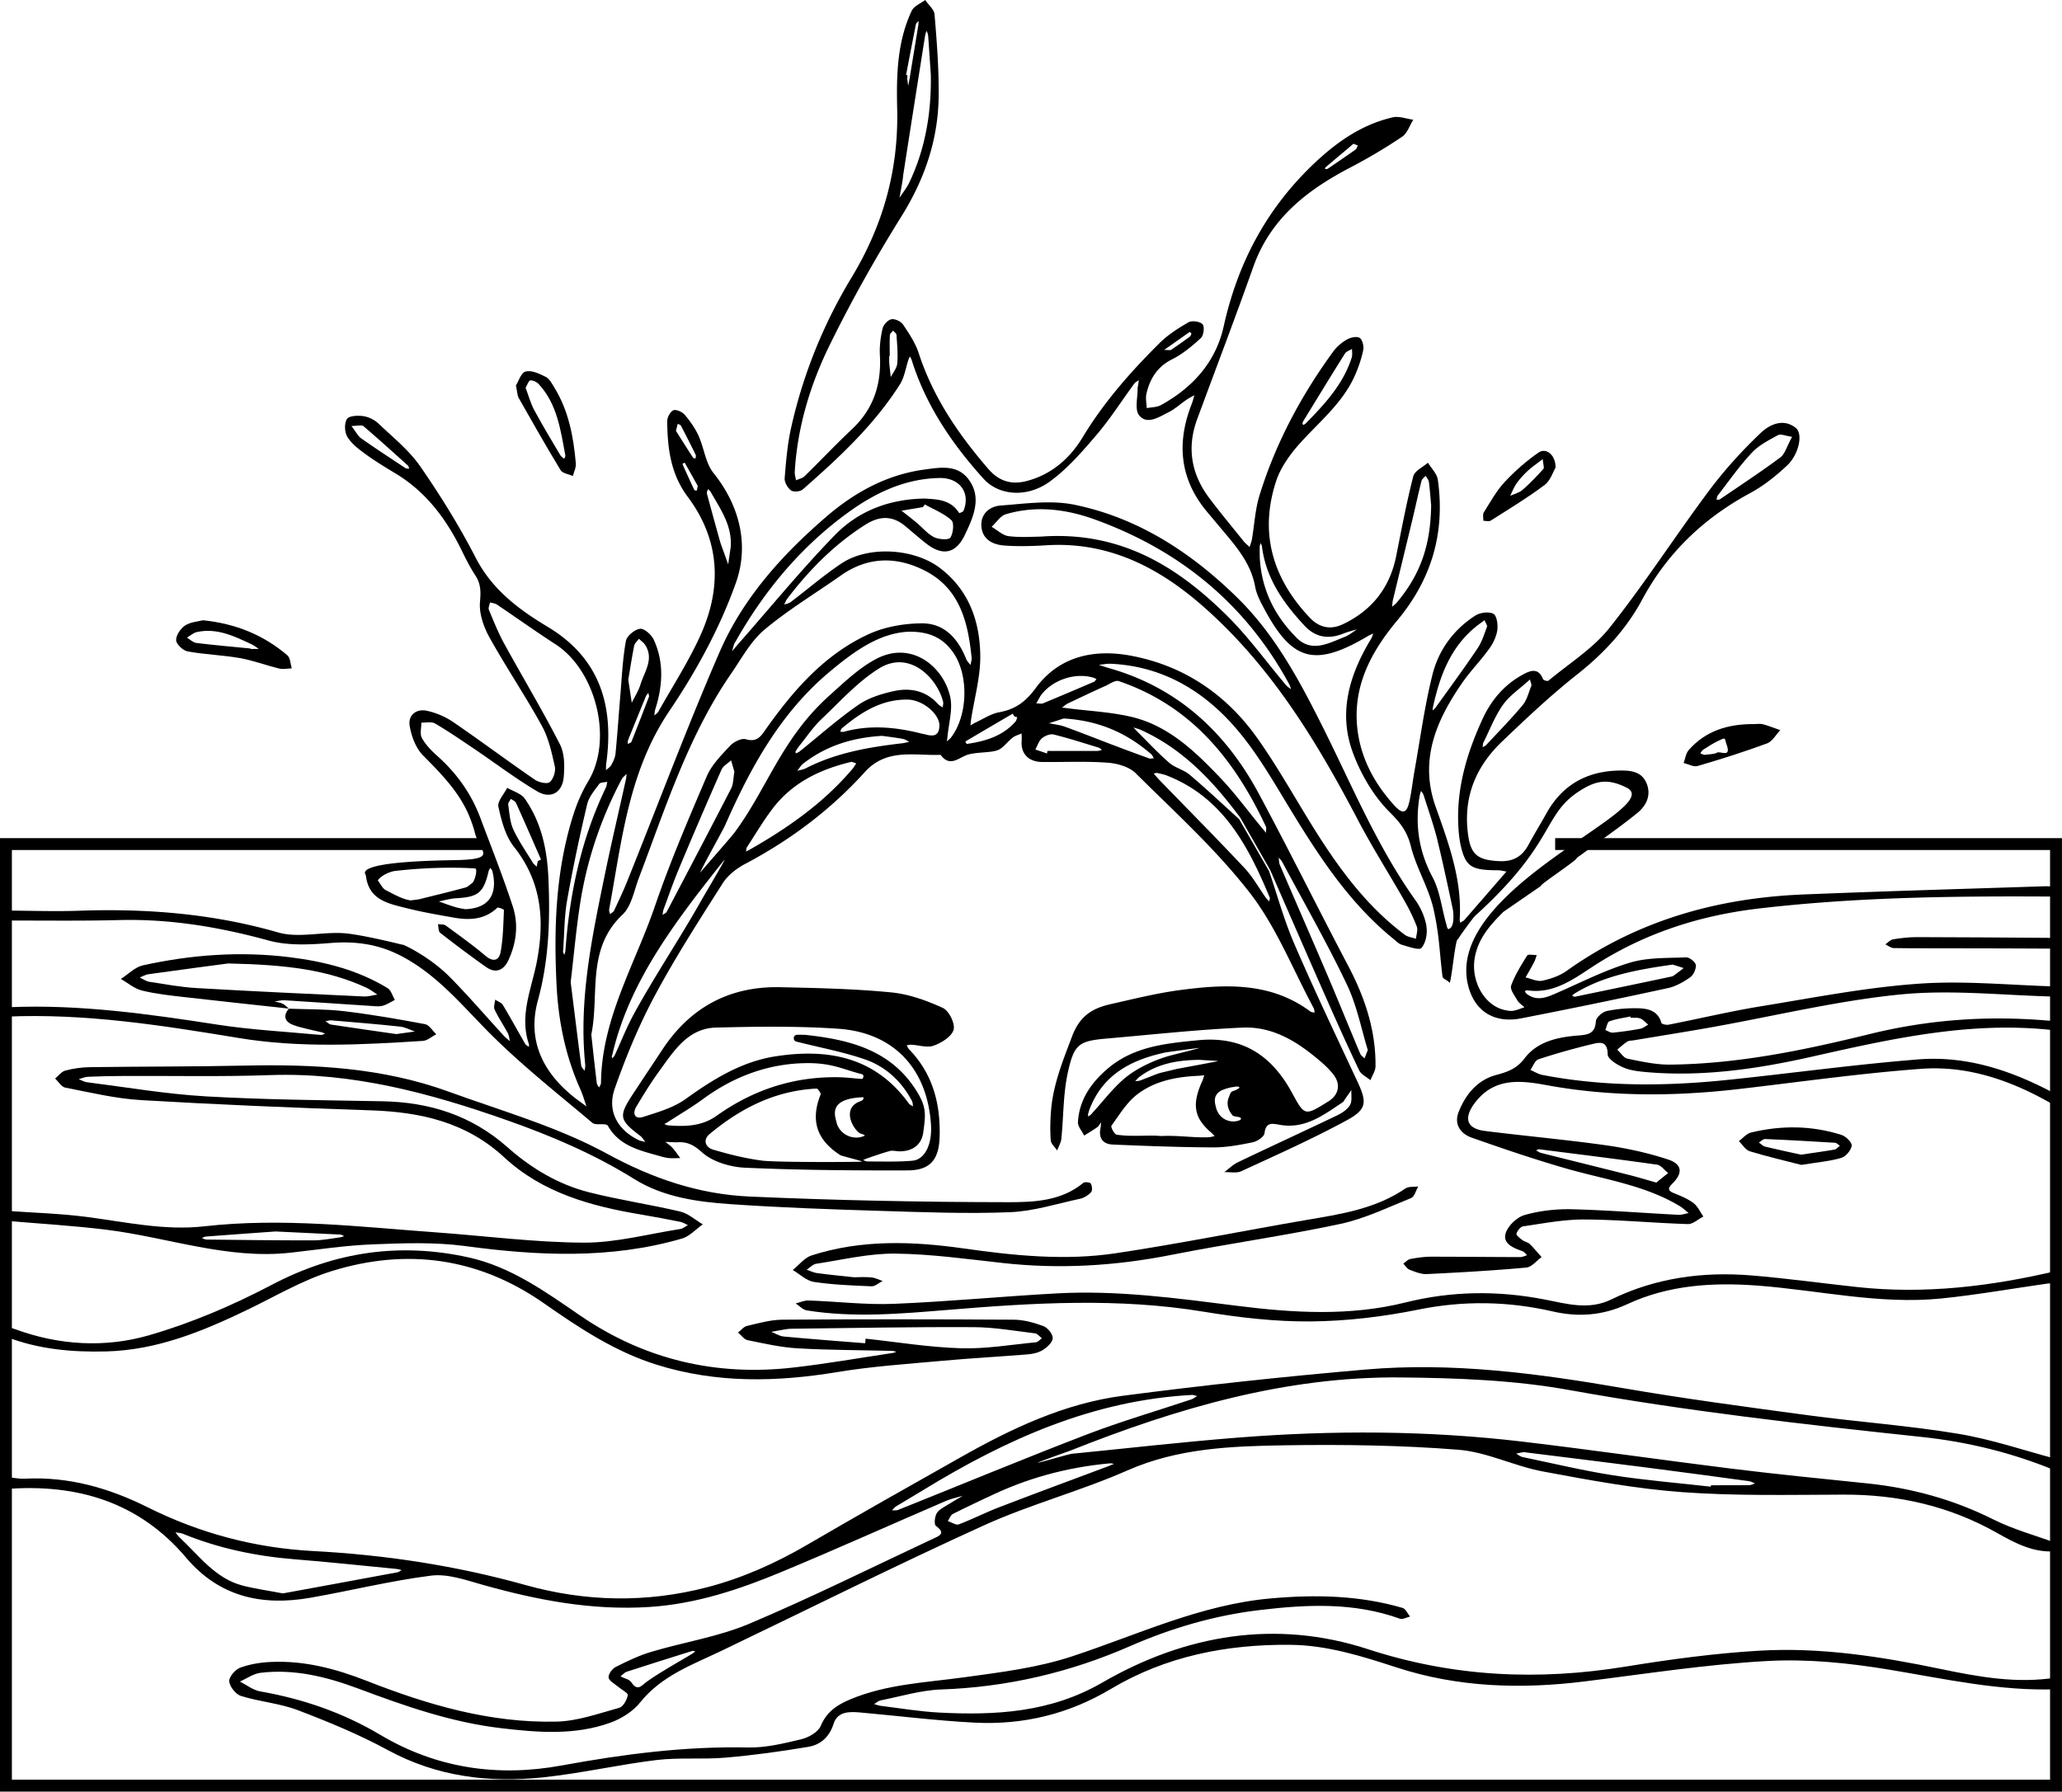 <svg id="Layer_2" data-name="Layer 2" version="1.1" width="259.862" height="225.821" xmlns="http://www.w3.org/2000/svg"><defs id="defs1"><style id="style1">.cls-2{fill:none}</style></defs><g id="Layer_2-2" data-name="Layer 2" transform="translate(-3.672)"><path d="M262.85 212.92c-7.14.26-14.05-1.3-21.04-2.46-5.06-.84-10.29-1.38-15.39-1.1-7.72.42-15.4 1.63-23.09 2.58-8 .99-15.92.75-23.63-1.76-4.4-1.43-8.77-2.82-13.46-2.86-7.99-.07-15.63 1.43-22.55 5.55-5.34 3.19-11.07 4.57-17.19 4.26-4.85-.25-9.68-.86-14.52-1.29-1.33-.11-2.77-.11-3.26 1.45-.52 1.65-1.64 2.63-3.18 2.89-3.45.58-6.93 1.06-10.42 1.36-2.88.25-5.82-.04-8.69.3-4.77.58-9.48 1.67-14.26 2.18-6.82.73-13.42-.06-19.62-3.43-3.63-1.97-7.48-3.56-11.34-5.03-2.28-.87-4.81-1.06-7.16-1.79-.66-.2-1.43-1.17-1.49-1.84-.05-.55.76-1.5 1.39-1.73 1.23-.45 2.6-.67 3.92-.72 4.18-.19 8.16.87 12.01 2.38 7.7 3.03 15.59 5.34 23.93 5.14 2.65-.06 5.3-1.02 7.9-1.74.5-.13.97-.99 1.08-1.59.05-.28-.81-.71-1.24-1.08-.43-.37-1.13-.72-1.18-1.14-.05-.42.45-1.12.9-1.34 1.45-.73 2.94-1.45 4.5-1.91 4.09-1.22 8.39-1.88 12.29-3.52 7.84-3.31 15.47-7.11 23.18-10.72.8-.37 1.69-.68.37-1.64-.24-.17-.14-1.19.13-1.61.31-.49.97-.78 1.5-1.12.58-.37 1.18-.7 1.77-1.05-.71.21-1.45.35-2.12.64-6.9 2.97-13.74 6.05-20.67 8.93-5.35 2.23-10.82 4.06-16.7 4.44-7.27.47-14.25-.88-21.18-2.84-2.07-.59-4.3-1.37-6.34-1.11-5.13.65-10.18 1.91-15.28 2.8-6.04 1.04-11.4-.11-15.58-5.05-5.95-7.04-13.75-9.35-22.67-8.67v-1.52c.79.08 1.59.26 2.38.22 5.48-.28 10.57 1.18 15.4 3.59 6.59 3.29 13.53 5.14 20.88 5.53 9.07.48 17.98 1.83 26.75 4.28 7.56 2.12 15.23 2.28 22.89.29 4.46-1.16 8.62-3.02 12.6-5.34 6.41-3.74 12.88-7.39 19.35-11.04 6.42-3.63 13.09-6.8 20.46-7.76 10.18-1.33 20.4-2.43 30.62-3.31 10.87-.94 21.6.48 32.31 2.33 7.76 1.34 15.58 2.38 23.39 3.43 6.31.85 12.68 1.3 18.95 2.34 4.19.69 8.26 2.09 12.38 3.18v1.51c-5.45-2.27-11.14-3.67-16.98-4.29-14.87-1.58-29.71-3.26-44.45-5.92-6.93-1.25-14.09-1.51-21.16-1.58-14.55-.15-28.27 3.89-41.67 9.22-.23.09-3.98 1.4-4.18 1.56.24-.02 4.04-1.13 4.28-1.15 7.01-.69 14.01-1.5 21.04-2.05 11.95-.94 23.91-.9 35.83.51 8.77 1.04 17.52 2.31 26.29 3.4 5.73.71 11.48 1.28 17.22 1.87 5.56.58 10.83 2.03 15.86 4.55 2.51 1.26 5.28 2 7.93 2.98v1.01c-2.79.26-5.16-.98-7.45-2.28-6.03-3.42-12.51-4.88-19.41-4.85-6.76.02-13.54.18-20.27-.31-5.9-.43-11.77-1.52-17.6-2.61-3.6-.67-7.06-2.46-10.67-2.74-7.21-.57-14.48-.67-21.73-.56-6.76.11-13.52.33-19.96 3.17-5.89 2.6-12.2 4.26-18.05 6.91-11.12 5.05-22.04 10.52-33.05 15.8-3.69 1.77-7.59 3.14-10.31 6.54-.91 1.14-2.37 2.05-3.76 2.55-4.5 1.62-9.18 1.23-13.82.68-6.25-.74-12.13-2.81-17.98-5-3.95-1.47-8.02-2.49-12.29-1.97-.89.11-1.72.72-2.58 1.1.84.43 1.65 1.08 2.54 1.24 5.39.94 10.47 2.69 15.17 5.49 7.12 4.23 14.82 5.32 22.83 3.85 7.79-1.43 15.57-2.44 23.5-2.27 2.22.05 4.49-.51 6.68-1.03.93-.22 2.14-.9 2.47-1.68.75-1.79 2.06-2.65 3.69-3.34 4.64-1.95 9.6-2.13 14.5-2.81 4.54-.62 9.19-1.2 13.51-2.63 8.27-2.73 16.19-6.52 25.04-7.3 5.61-.5 11.15-.39 16.59 1.2.39.11.63.72.94 1.09-.43.1-.93.4-1.28.27-5.79-2.09-11.72-1.8-17.67-1.09-5.66.67-11.1 2.26-16.29 4.53-7.63 3.34-15.53 5.19-23.86 5.48-2.56.09-5.1.88-7.64 1.38-.28.06-.53.3-.8.46.27.07.54.18.81.22 2.46.3 4.9.72 7.37.85 7.14.37 14.05 0 20.58-3.78 10.47-6.06 21.88-7.99 33.47-4.21 10.79 3.52 21.49 3.99 32.52 2.19 5.58-.91 11.21-1.67 16.84-2 7.7-.45 15.31.74 22.84 2.31 4.8 1 9.64 1.88 14.58 1.07v1.51M53.76 198.18c.18-.03.35-.18.52-.28-.2-.05-.39-.12-.6-.14-4.29-.41-8.58-.88-12.88-1.22-4.87-.39-9.59-1.38-14.12-3.23-.28-.11-.6-.11-.9-.16.18.22.34.47.56.67 2.43 2.27 4.44 5.12 7.89 6.03 1.53.4 3.11.61 5.09.99 4.59-.84 9.51-1.74 14.44-2.66zm66.29-10.38c-1.14.7-2.31 1.37-3.45 2.07-.2.12-.34.34-.52.5.26-.01.54.04.77-.05 7.92-3.17 15.81-6.45 23.78-9.51 4.33-1.66 8.8-2.96 13.2-4.43.25-.09.47-.28.71-.42-.19-.05-.38-.09-.57-.14-12.5.65-23.46 5.58-33.91 11.97zm104.04-.6c.26 0 .51-.14.76-.22-.26-.1-.51-.25-.77-.29-4.31-.58-8.62-1.17-12.93-1.72-5.03-.65-10.05-1.26-15.08-1.89-.13-.02-.26-.06-.38-.05-.32.05-.63.12-.94.19.26.15.5.37.79.43 3.8.79 7.57 1.7 11.4 2.3 4.09.64 8.23.97 12.34 1.44 0-.06.01-.12.02-.18 1.6 0 3.19 0 4.79-.01zm-96.05 1.55c-1.43.7-2.88 1.35-4.29 2.08-.29.15-.42.58-.63.89.46.15 1.02.55 1.38.42 1.72-.65 3.37-1.5 5.09-2.16 4.57-1.76 9.17-3.45 13.75-5.17.24-.09.48-.2.72-.3-.24-.04-.49-.08-.45-.07-5.64.51-10.73 1.95-15.56 4.32zm-44.83 23.26c.84 1.27 1.29.43 2.07-.11 1.8-1.26 3.75-2.32 5.64-3.46.14-.08.25-.21.37-.31-.13-.01-.28-.07-.4-.03-2.75.86-5.49 1.72-8.23 2.61-.26.08-.46.33-.79.59.52.27 1.11.37 1.34.72z" id="path1"/><path d="M193.14 114.93c-1.68 1.67-3.24 3.41-3.63 5.9-.45 2.89 1.24 5.89 3.75 6.47.36.08.76.16 1.12.1.48-.08.94-.29 1.41-.44-.3-.29-.69-.52-.89-.87-.35-.59-.95-1.38-.79-1.85.48-1.34 1.26-2.58 2.02-3.8.12-.2.79-.05 1.21-.06-.11.31-.19.63-.34.91-.34.65-.71 1.28-1.07 1.91.71.16 1.47.55 2.12.41 1.07-.23 2.2-.62 3.09-1.26 8.95-6.37 19.04-9.18 29.87-9.61 10.11-.41 20.22-.7 30.33-1.03.5-.01 1.01.03 1.51.04v1.26c-12.52-.08-25.04.04-37.5 1.5-7.52.88-14.55 3.15-20.93 7.31-2.53 1.65-5 3.49-8.31 3-.09-.01-.19.08-.29.12.1.12.17.27.29.36 1.35.98 2.59.37 3.89-.2 3.01-1.32 5.98-2.83 9.11-3.77 2.22-.66 4.68-.56 7.04-.66.42-.02 1.18.57 1.23.95.07.49-.28 1.26-.7 1.56-.84.59-1.8 1.14-2.79 1.36-6.17 1.34-12.34 2.62-18.53 3.82-3.35.65-5.87-.87-6.68-4.19-2.98-12.29 25.19-22.29 19.99-24.89-2.44-1.22-3.94-.87-5.97.44-4.67 3.02-2.94 6.47-13.12 15.71-.26.23-1.99 2.61-2.18 2.98-.31-.32-.86 5.82-1.07 5.45-.17-.31-.83-.43-.87-.8-.42-3.41-.38-5.11-1.12-8.44-.61-2.71-2.17-5.2-2.85-7.9-.46-1.86-1.29-2.97-2.66-4.33-2.06-2.05-3.68-4.83-4.69-7.6-1.84-5.04-.38-9.82 2.33-14.28.12-.2.18-.44.27-.66-.2.09-.41.17-.6.28-6.66 3.96-9.53 3.27-13.03-3.19-.52-.95-1.07-1.96-1.26-3-.53-2.93-2.37-5.04-4.18-7.19l-1.86-2.22c-3.49-4.15-3.88-8.75-1.93-13.67.13-.34.21-.7.31-1.05-.34.2-.7.37-1.02.6-.76.52-1.45 1.17-2.27 1.57-1.17.58-2.66 1.6-3.66.38-.6-.73-.17-2.29-.2-3.48 0-.08.04-.16.05-.25.04-.24.07-.48.1-.71-.19.14-.43.24-.56.42-1.59 2.16-3.03 4.44-4.77 6.48-1.8 2.11-3.67 4.27-5.89 5.88-2.86 2.08-6.41 1.77-8.33-.34-3.98-4.4-7.27-9.24-9.07-14.97-.05-.16-.15-.31-.22-.47-.07.15-.15.29-.2.45-.34 1.03-.5 2.18-1.06 3.07-3.27 5.16-7.71 9.27-12.26 13.26-.31.27-1.17.34-1.47.11-.43-.32-.84-1.03-.8-1.54.17-2.12.35-4.27.81-6.34 1.5-6.72 4.06-13.07 7.62-18.95 3.98-6.58 5.94-13.58 5.75-21.29-.1-4.18-.01-8.42 1.83-12.33.28-.59 1.12-.92 1.7-1.36.41.61 1.13 1.19 1.18 1.82.28 3.34.54 6.69.52 10.04-.01 5.58-1.71 10.63-4.7 15.42-3.28 5.26-6.33 10.69-9.06 16.26-2.44 4.98-4.04 10.31-4.38 15.92-.02.36.11.72.16 1.08.36-.17.8-.25 1.07-.51 2.02-1.97 3.95-4.02 6-5.95 2.71-2.55 3.71-5.67 3.5-9.32-.06-1.12.09-2.27.34-3.36.11-.47.67-1.08 1.12-1.16.44-.08 1.19.27 1.46.67.77 1.14 1.56 2.33 1.98 3.62 1.81 5.55 5 10.22 8.77 14.58 1.34 1.55 2.9 2.02 4.83 1.52 3.16-.83 5.46-2.87 7.07-5.54 2.68-4.43 6.06-8.26 9.7-11.87 1.05-1.04 2.35-1.87 3.65-2.61.43-.24 1.46-.08 1.75.27.27.32.13 1.41-.22 1.73-1.1 1.01-2.29 2.01-3.61 2.67-1.88.94-2.81 2.45-3.25 4.36-.13.57.02 1.2.04 1.8.6-.12 1.28-.1 1.79-.38 4-2.21 6.9-5.4 7.91-9.93 1.77-8.01 5.44-14.9 11.43-20.56 2.86-2.7 6-4.89 9.87-5.78.8-.18 1.72.18 2.59.3-.46.73-.75 1.7-1.4 2.14a68.46 68.46 0 0 1-6.49 3.86c-5.47 2.85-10.1 6.43-12.27 12.54-2.28 6.44-4.72 12.82-7.08 19.22-1.33 3.61-.73 6.94 1.56 9.97 1.39 1.84 2.87 3.62 4.32 5.42.21.26.49.47.73.71.1-.32.23-.62.29-.95.32-1.85.41-3.78.96-5.56 2.03-6.58 5.25-12.59 9.3-18.14.44-.6 1.05-1.12 1.69-1.49.46-.27 1.23-.45 1.62-.23.34.19.56 1.03.47 1.5-.22 1.1-.59 2.18-1.04 3.21-1.53 3.48-4.46 5.83-6.93 8.57-1.26 1.4-2.46 3.07-3.03 4.83-2.12 6.51-.42 12.22 4.24 17.15 1.25 1.32 2.68 1.57 4.23.82 3.64-1.74 5.89-4.61 6.68-8.6.67-3.35 1.3-6.72 2.15-10.03.17-.68 1.21-1.15 1.85-1.71.43.71 1.13 1.38 1.24 2.13.95 6.68-.77 12.56-5.14 17.79-3.23 3.87-5.59 8.22-5 13.56.41 3.72 2.11 6.87 4.56 9.61 1.18 1.33 1.69 1.13 2.04-.57.25-1.19.38-2.4.59-3.6.73-4.07 1.27-8.18 2.27-12.18.77-3.11 2.66-5.71 5.42-7.48.6-.38 1.72-.52 2.27-.21.44.25.59 1.41.48 2.1-.13.84-.56 1.69-1.07 2.38-1.06 1.46-2.34 2.76-3.36 4.24-3.25 4.71-5.42 9.69-3.34 15.57 1.64 4.62 3.36 9.23 3.04 14.27 0 .14.06.39.14.44-.15-.11.29-.24.42-.38 1.57-1.8 3.13-3.6 4.7-5.41.21-.24.42-.48.63-.73-.35-.05-.71-.16-1.07-.16-3.31 0-4.05-.45-4.66-2.98-.21-.89-.3-1.82-.34-2.74-.21-4.73 1.11-9.11 3.06-13.35 1.1-2.39 2.74-4.32 5.07-5.59.98-.54 1.98-.9 2.56.59.05.13.57.27.68.17 2.6-2.17 5.59-4.03 7.66-6.62 4.43-5.57 8.3-11.6 12.56-17.31 1.94-2.6 4.15-5.03 6.5-7.27 1.11-1.06 2.84-1.93 4.44-.66.95.75.39 3.36-1.11 4.76-1.4 1.31-2.94 2.54-4.62 3.45-5.86 3.16-10.44 7.52-13.61 13.41-2.01 3.74-4.83 6.79-8.2 9.45-3.31 2.61-6.4 5.53-9.46 8.45-3.16 3.02-4.81 6.69-4.36 11.2.3 2.98 1.09 3.75 3.99 3.89 1.75.08 2.87-.57 3.67-2.03.74-1.36 1.55-2.69 2.31-4.05 2.02-3.59 5.13-5.28 9.2-5.34 1.4-.02 2.77.11 3.39 1.61.62 1.5-.04 2.82-1.14 3.72-2.17 1.77-4.49 3.36-6.74 5.02-.31.23-.62.45-.94.68.4.04-4.88 3.51-4.48 3.51M120.63 4.45c-.01-.2-.12-.38-.19-.57-.06.18-.14.35-.17.54-.93 5.86-1.85 11.71-2.76 17.57-.04.25-.05.5-.09.75-.12.73-.26 1.46-.39 2.19.41-.63.9-1.23 1.23-1.91 2.04-4.28 2.79-8.82 2.72-13.55-.11-1.67-.22-3.34-.34-5.01zm63.09 56.24c-.03-.25-.25-.48-.38-.72-.18.21-.46.39-.52.63-.43 1.69-.79 3.4-1.2 5.1-.8 3.32-1.61 6.63-2.41 9.94-.06.27-.07.56-.1.84.2-.17.42-.33.59-.53 2.99-3.55 4.27-7.25 4.33-12.28-.09-1-.16-2-.29-2.99zm44.05-5.86c-1.16.64-2.42 1.27-3.31 2.22-1.57 1.67-2.89 3.57-4.3 5.39-.11.14-.12.36-.17.54.15-.01.33.03.44-.05 2.55-1.74 5.13-3.43 7.6-5.27.6-.45.82-1.4 1.49-2.6-.84-.12-1.42-.4-1.75-.22zm-42.94 51.09c-.48-1.94-1.16-3.83-1.76-5.74-.06-.18-.21-.33-.31-.49-.05.18-.13.35-.16.53-.63 3.62-.16 7.01 1.6 10.33.94 1.76 1.16 3.9 1.72 5.86.07.24.14.73.3.69.89-.2.56-2.4.56-2.4s-1.23-5.88-1.96-8.79zm-17.76-25.53c1.94 1.92 4.06.67 6.06-.11.56-.22 1.05-.63 1.57-.96-.57.17-1.16.31-1.71.53-1.86.75-3.52.52-4.91-.98-2.66-2.86-4.87-5.96-5.37-9.99-.02-.15-.11-.29-.17-.43-.04.15-.11.3-.11.46-.01.42 0 .84 0 1.26.18 4.03 1.84 7.43 4.65 10.22zm35.08 44.82c-.13.08-.26.19-.38.28.13.05.28.16.39.14 4.05-.84 8.1-1.68 12.15-2.54.12-.02.24-.08.34-.16.41-.3.81-.6 1.21-.91-.5-.16-1-.32-1.39-.44-4.38.63-8.58 1.35-12.32 3.62zm-12.47-46.23c-3.25 2.63-4.58 6.29-5.43 10.2-.03.12-.02.24-.03.36.11-.09.23-.16.31-.27 1.8-2.51 3.63-4.99 5.35-7.55.55-.81.84-1.79 1.19-2.72.06-.17-.16-.45-.31-.83-.51.38-.81.59-1.1.82zm-21.79-25.4c.11-.06.23-.11.32-.19 2.41-2.46 4.75-4.96 5.82-8.35.1-.33.02-.71.03-1.06-.3.19-.72.31-.89.58-1.77 2.81-3.49 5.65-5.23 8.48-.04.07-.07.15-.13.28.02.06.05.17.09.27zm25.2 35.24c-1.02 1.45-1.67 3.16-2.47 4.77-.08.17-.07.39-.1.59.16-.09.34-.16.46-.29 1.54-1.65 3.13-3.27 4.58-5.01.55-.66.76-1.61 1.1-2.45.05-.13-.07-.33-.17-.79-1.29 1.18-2.57 2.02-3.39 3.18zm-77.35-43.07c.05.6.13 1.19.19 1.78.29-.57.77-1.13.82-1.73.1-1.19-.02-2.4-.1-3.6-.01-.18-.28-.35-.42-.53-.15.19-.4.37-.41.56-.05.88-.02 1.76-.02 2.64h-.06c0 .29-.02.59 0 .88zM118 9.85c.04.33.08.65.13.97.06-.34.13-.67.19-1.01.36-2.23.73-4.46 1.09-6.69.02-.16.02-.32.03-.48-.12.14-.31.26-.34.42-.43 2.13-.83 4.25-1.24 6.38.05 0 .11.02.16.03v.38zm52.69 11.26-.03.2c.11-.01.25.02.34-.04 1.18-.8 2.35-1.6 3.51-2.42.14-.1.18-.34.28-.51l-.55-.22c-1.13.96-2.34 1.97-3.54 2.99zm-19.45 23c.8-.54 1.58-1.09 2.36-1.66.12-.08.18-.27.22-.42 0-.04-.21-.2-.23-.18-.95.66-1.89 1.33-3.21 2.26.6 0 .77.05.86 0z" id="path2"/><path d="M4.5 152.62c3.34.24 6.71.33 10.03.76 4.95.64 9.86 1.76 14.89 1.19 9.81-1.11 19.54.06 29.29.77 6.18.45 12.36 1.26 18.55 1.29 4.04.01 8.09-1.09 12.14-1.72.34-.05.64-.32.96-.49-.31-.14-.61-.35-.94-.41-1.64-.33-3.28-.64-4.93-.92-6.32-1.05-12.43-2.73-17.26-7.2-4.82-4.47-10.59-5.73-16.88-5.94-9.65-.32-19.3-.72-28.93-1.29-3.2-.19-6.36-.96-9.52-1.57-.48-.09-.86-.75-1.28-1.15.42-.34.8-.87 1.28-1 1-.26 2.06-.42 3.1-.43 6.56-.09 13.11-.06 19.67-.2 8.65-.18 17.22.27 25.44 3.25 6.77 2.46 13.83 4.46 20.1 7.88 5.76 3.14 11.6 5.1 17.96 5.38 10.86.48 21.74.7 32.61.71 3.2 0 6.65-.14 9.41-2.43.19-.16.86-.08.95.08.17.29.22.88.04 1.09-.35.38-.87.71-1.37.82-2.94.63-5.88 1.58-8.84 1.7-5.48.22-10.99 0-16.48-.17-6.25-.19-12.5-.41-18.73-.84-4.22-.29-8.49-.88-12.16-3.17-5.06-3.15-10.47-5.45-16.06-7.42-9.65-3.4-19.43-6.04-29.82-5.68-6.13.22-12.27.08-18.41.11-1.51 0-3.03.04-4.54.1-.4.02-.79.2-1.18.3.35.14.69.35 1.05.39 4.98.63 9.95 1.49 14.96 1.78 7.42.43 14.86.48 22.29.62 5.92.11 11.22 1.79 15.71 5.77 3 2.66 6.39 4.7 10.27 5.69 3.8.97 7.71 1.54 11.53 2.44 1.01.24 1.9 1.06 2.84 1.61-.87.61-1.65 1.51-2.61 1.79-9.05 2.63-18.19 2.18-27.41.94-3.78-.5-7.67-.36-11.5-.21-3.47.13-6.93.66-10.38 1.05-8.02.9-15.55-1.95-23.34-2.9-4.15-.51-8.33-.75-12.5-1.11v-1.26m25.12 3.24c-.17.01-.34.12-.51.19.19.06.38.18.57.19 4.51.05 9.03.11 13.54.1 1.12 0 2.24-.24 3.36-.39.16-.02.31-.09.46-.14-.16-.07-.31-.19-.47-.2-2.51-.13-5.02-.24-8.18-.39-2.5.18-5.63.4-8.76.64z" id="path3"/><path d="M262.85 125.62c-6.54-.14-13.15-.91-19.61-.28-8.05.79-15.99 2.74-23.98 4.16-3.21.57-6.44 1.08-9.66 1.62-.29.05-.62.03-.85.17-.45.28-.85.67-1.27 1.01.43.39.8 1.04 1.29 1.14 1.76.36 3.55.76 5.33.75 8.6-.08 16.97-1.83 25.27-3.87 7.38-1.81 14.81-2.33 22.36-1.68.37.03.75 0 1.13 0v1.26c-10.57-1.29-20.74 1.01-30.94 3.31-6.75 1.52-13.6 2.52-20.57 1.94-1.04-.09-2.13-.19-3.07-.59-.8-.33-2-1.09-2-1.66-.02-1.85-1.14-1.49-2.07-1.27-2.24.54-4.47 1.17-6.66 1.89-.44.15-.68.88-1.01 1.34.49.21.96.51 1.47.62 7.91 1.54 15.86 1.44 23.83.59 7.87-.83 15.72-1.91 23.61-2.54 6.23-.49 11.99 1.5 17.43 4.45v1.51c-5.27-3.12-10.93-5.22-17.08-4.77-7.75.57-15.46 1.68-23.19 2.57-8.05.92-16.08.95-24.07-.52-3.36-.62-6.62-.94-9.03 2.28-1.41 1.9-1.01 3.21 1.29 3.5 5.07.64 10.16 1.09 15.21 1.8 2.67.38 5.35.96 7.91 1.81 1.77.59 1.84 1.72.51 3.03-.59.59-.59.88.21 1.21.85.34 1.73.7 2.45 1.24.54.41.84 1.12 1.25 1.7-.66.33-1.32.97-1.96.95-4.36-.14-8.72-.56-13.08-.58-2.56-.01-5.12.5-7.67.86-.34.05-.74.56-.85.94-.05.18.46.58.77.81.26.2.65.24.88.46.54.52 1.02 1.11 1.52 1.67-.64.46-1.25 1.26-1.93 1.32-4.17.38-8.36.62-12.54.82-.72.03-1.47-.28-2.17-.55-.31-.12-.53-.5-.79-.77.3-.2.57-.52.89-.58.86-.16 1.74-.29 2.61-.29 3.74 0 7.48.04 11.22.05.3 0 .59-.15.89-.24-.21-.18-.38-.44-.62-.52-1.12-.38-2.46-.94-2.1-2.2.27-.96 1.42-2.06 2.39-2.34 1.9-.54 3.96-.78 5.95-.73 4.49.11 8.96.47 13.44.7.43.02.86-.14 1.29-.22-.37-.29-.71-.63-1.11-.87-4.49-2.71-9.66-3.38-14.58-4.82-3.92-1.14-7.8-2.46-11.66-3.82-1.4-.49-2.24-1.69-1.64-3.21.87-2.23 2.37-4.06 4.75-4.69 1.46-.39 2.58-.79 3.57-2.1 1.62-2.13 4.2-2.67 6.75-2.87 1.25-.1 2.14-.23 2.23-1.8.03-.47.82-1.16 1.36-1.28 1.32-.28 2.7-.39 4.06-.35 1.23.04 2.43.36 2.84 1.84.04.15.61.28.89.23 3.94-.77 7.85-1.71 11.81-2.35 6.56-1.07 13.13-2.36 19.74-2.82 5.75-.41 11.57.19 17.36.35v1.26m-48.96 22.25c-.46-.36-.89-.98-1.39-1.05-4.95-.7-9.91-1.31-14.86-1.94-.12-.01-.26.09-.39.14.21.11.41.26.64.32 3.75.95 7.51 1.87 11.26 2.82 1.01.26 2 .56 3.26.92.45-.37.97-.79 1.49-1.21zm-7.38-19.13c-.28.1-.36.73-.53 1.11.32.11.64.36.95.33a40.9 40.9 0 0 0 3.45-.49c.36-.07.68-.34 1.01-.52-.33-.26-.62-.62-.99-.77-.37-.15-.82-.08-1.23-.1-.01-.06-.02-.11-.03-.16-.88.19-1.79.3-2.62.61z" id="path4"/><path d="M4.5 167.25c.36.1.74.16 1.09.29 5.54 2.04 11.32 2.36 16.84.77 5.36-1.54 10.59-3.79 15.54-6.39 7.92-4.15 16.06-5.34 24.71-3.44 5.34 1.17 9.69 4.31 14.08 7.32 8.14 5.58 17.15 7.69 26.9 6.57 4.2-.48 8.36-1.21 12.54-1.84.15-.02.29-.1.44-.15-.2-.04-.4-.11-.6-.11-3.94-.1-7.89-.09-11.83-.32-2.12-.12-4.23-.6-6.32-1.03-.45-.09-.81-.63-1.21-.96.38-.29.72-.75 1.15-.84 1.46-.34 2.96-.77 4.44-.78 9.7-.07 19.4-.06 29.1 0 1.27 0 2.58.36 3.78.8.54.2 1.19.99 1.19 1.52 0 .51-.69 1.15-1.23 1.49-.54.34-1.26.51-1.91.56-3.55.29-7.1.48-10.65.8-4.46.41-8.94.7-13.34 1.43-7.68 1.27-15.25 1.43-22.77-.92-5.25-1.64-9.75-4.62-14.2-7.73-8.26-5.78-17.31-7.02-26.81-4.06-3.69 1.15-7.11 3.19-10.62 4.88-5.63 2.71-11.34 5.06-17.73 5.23-4.32.11-8.53-.26-12.59-1.83v-1.26m120.24 2.69c3.15.1 6.33-.45 9.49-.75.26-.03.5-.33.75-.51-.29-.22-.55-.59-.86-.62-2.58-.31-5.16-.77-7.74-.78-7.65-.04-15.29.11-22.94.2-.38 0-.75.07-1.12.13-.48.08-.96.17-1.44.26.52.2 1.02.54 1.56.59 3.42.32 6.85.58 10.27.85l.06-.58c3.99.43 7.98 1.09 11.99 1.21z" id="path5"/><path d="M262.85 160.19c-8.26 1.95-16.6 2.96-25.09 2.04-4.46-.48-8.9-1.1-13.37-1.47-6.12-.5-12.08.3-17.66 3.03-2.82 1.38-5.59.55-8.37.01-5.89-1.15-11.72-1.09-17.57.37-6.99 1.74-14.09 1.32-21.14.43-7.54-.95-15.07-1.99-22.7-1.58-6.87.37-13.72 1.04-20.59 1.32-3.59.15-7.2-.3-10.8-.42-.53-.02-1.07.24-1.61.37.46.3.9.8 1.4.88 5.95.95 11.88.42 17.83-.07 10.72-.89 21.43-1.54 32.16.23 4.45.73 9.01 1.27 13.51 1.23 4.53-.04 9.12-.59 13.56-1.49 5.72-1.16 11.32-1.06 16.94.23 3.26.75 6.33.51 9.41-.92 5.19-2.41 10.71-2.76 16.37-2.34 7.72.58 15.37 2.41 23.17 1.63 4.46-.45 8.88-1.24 13.32-1.87.41-.06.82-.07 1.23-.11v-1.52" id="path6"/><path d="M4.5 126.89c.12.02.25.06.37.06 8.81-.37 17.47.85 26.13 2.19 4.33.67 8.74.9 13.12 1.31.16.02.34-.11.51-.17-.14-.06-.28-.14-.44-.17-1.18-.29-2.38-.5-3.52-.9-1.04-.37-1.42-1.11-.58-2.09l-.02.02c2.31.09 4.63.04 6.92.31 3.43.41 6.85 1 10.25 1.64.53.1.94.83 1.41 1.27-.56.29-1.1.8-1.68.84-7.75.49-15.52.91-23.24-.37-9.68-1.6-19.37-3.12-29.24-2.69v-1.26m51.45 3.13c-.61-.21-1.21-.54-1.83-.61-2.89-.31-5.79-.55-8.69-.79-.24-.02-.48.07-.73.11.23.14.45.38.69.42 2.88.44 5.76.84 8.24 1.2 1.06-.15 1.69-.23 2.31-.32z" id="path7"/><path d="M262.85 118.31c-.38-.04-.75-.1-1.12-.1-5.5-.04-10.99-.08-16.49-.09-1 0-2.01.11-3 .28-.35.06-.65.41-.97.63.35.17.7.47 1.06.47 2.48.04 4.95.02 7.43.03 4.37 0 8.74.02 13.1.04v-1.26" id="path8"/><path d="M111.28 160.99c-1.6-.17-3.14-.32-4.68-.53-.43-.06-.84-.28-1.27-.42.4-.26.78-.68 1.2-.75 3.31-.5 6.63-1.31 9.94-1.28 4.55.05 9.1.69 13.63 1.19 7.14.79 14.19.36 21.24-1.04 7.06-1.4 14.2-2.39 21.23-3.89 3.07-.65 5.99-2.08 8.93-3.26.43-.17.61-.96.9-1.46-.54.07-1.21-.03-1.61.25-3.81 2.6-8.21 3.24-12.6 3.99-7.97 1.37-15.89 2.97-23.88 4.17-6.39.96-12.8.31-19.18-.6-6.43-.91-12.89-1.15-19.18.88-.9.29-1.59 1.21-2.37 1.84.89.52 1.72 1.36 2.67 1.5 2.4.36 4.84.45 7.26.55.45.02.92-.43 1.39-.67-.47-.16-.93-.4-1.41-.45-.75-.08-1.51-.02-2.22-.02" id="path9"/><path d="M40.1 127.13c-4.37-.48-8.73-.94-13.09-1.44-1.83-.21-3.67-.4-5.45-.84-.95-.23-1.77-.95-2.65-1.46.92-.59 1.77-1.49 2.76-1.71 6.1-1.35 12.28-1.8 18.5-1.03 4.34.54 8.57 1.59 12.35 3.9.44.27.62.98.91 1.48-.49.25-.96.57-1.48.73-.38.12-.83.08-1.25.05-3.71-.24-7.43-.5-11.14-.73-.42-.03-.86.1-1.29.15.35.09.72.13 1.04.29.28.14.51.4.76.61l.02-.02m-17.66-4.33c-.4.06-.77.28-1.15.43.4.18.79.47 1.21.54 1.98.3 3.96.68 5.96.79 7.03.41 14.07.73 21.1 1.06.55.03 1.11-.16 1.67-.24-.43-.28-.84-.61-1.3-.83-4.93-2.3-10.17-2.94-17.5-3.09-2.05.27-6.02.79-9.99 1.35z" id="path10"/><path d="M39.88 82.59c.38.33.39 1.09.56 1.65-.53.02-1.08.15-1.57.03-1.66-.4-3.28-1.02-4.95-1.32-2.18-.38-4.42-.45-6.59-.84-.59-.11-1.44-.9-1.46-1.41-.03-.62.56-1.48 1.13-1.86.69-.45 1.64-.5 2.25-.66 4.18.43 7.65 1.88 10.63 4.41m-3.56-.77c-.3-.2-.59-.44-.92-.6-2.2-1.03-4.39-2.11-6.93-1.55-.44.1-.83.46-1.24.7.39.23.77.62 1.18.67 2.27.28 4.56.48 6.84.7v.06h1.06z" id="path11"/><path d="M69.93 46.83c.74-.2 1.75.28 2.53.68.47.24.78.86 1.08 1.35 1.8 2.93 2.41 6.2 2.7 9.55.05.52-.24 1.06-.37 1.59-.53-.24-1.3-.33-1.55-.74-1.82-2.99-3.54-6.04-5.27-9.08-.19-.34-.19-.8-.36-1.59.31-.49.64-1.61 1.23-1.77m1.09 4.89c1.03 1.91 2.15 3.77 3.26 5.64.11.19.33.32.5.48.05-.14.18-.29.15-.42-.6-3.2-1.02-6.47-3.36-9-.25-.27-.72-.49-1.06-.46-.21.02-.37.56-.59.93.37.97.63 1.95 1.09 2.82z" id="path12"/><path d="M224.19 145.11c-.54-.16-.92-.84-1.38-1.27.5-.37.96-.95 1.52-1.09 3.82-.92 7.65-.9 11.41.3.56.17 1.35.96 1.29 1.37-.08.58-.75 1.36-1.32 1.53-1.43.42-2.94.54-5.03.88-1.85-.48-4.2-1.02-6.5-1.72m10.68-.21c.25-.04.45-.31.68-.48-.21-.13-.4-.37-.61-.38-2.93-.18-5.87-.35-8.81-.47-.26-.01-.53.29-.79.44.27.18.51.45.8.52 1.57.38 3.15.71 4.51 1.01 1.59-.24 2.91-.41 4.22-.64z" id="path13"/><path d="M225.83 91.28c.74.2 1.46.5 2.2.75-.55.57-.99 1.42-1.66 1.67-2.88 1.06-5.81 1.99-8.76 2.85-.51.15-1.17-.24-1.76-.38.21-.55.28-1.22.64-1.63 2.17-2.47 5.04-3.3 8.22-3.27.38 0 .78-.08 1.13.02m-5.78 3.57c.43-.22 1.84.72 1.2-1.03-.3-.82.01-.96-1.13-.41-.63.31-1.23.7-1.82 1.08-.15.1-.24.3-.36.46.21.08.42.16.49.19.66-.1 1.21-.06 1.63-.28z" id="path14"/><path d="M198.3 61.15c-2.16 1.62-4.49 3.03-6.78 4.48-.22.14-.61.01-.91.01.01-.36-.11-.8.06-1.06.82-1.31 1.58-2.7 2.62-3.82 1.29-1.38 2.74-2.66 4.29-3.73.93-.64 2.15.3 2.13 1.91-.31.51-.64 1.64-1.4 2.21m-2.09-1.82c-.52.49-1.01 1.01-1.42 1.59-.34.47-.54 1.04-.8 1.57.52-.24 1.13-.38 1.54-.74.94-.81 1.8-1.72 2.63-2.64.15-.16-.03-.61-.08-1.24-.83.64-1.39 1.01-1.87 1.46z" id="path15"/><g id="g58"><path class="cls-2" d="M108.89 67.45c2.93-3.02 6.8-4.53 11.31-4.61 1.52.1 3.28.1 4.36 1.83 0 .02.49-.14.55-.29.9-2.27-.49-4.18-3.06-4.13-4.32.09-8.05 1.86-11.46 4.33-6.01 4.35-10.63 9.94-14.26 16.37-.19.34-.25.75-.37 1.13.26-.31.52-.62.79-.93 4.03-4.59 7.9-9.33 12.16-13.71z" id="path23"/><path class="cls-2" d="M84.4 86.26c.49-1.59 1.69-3.12.62-4.89-.2-.33-.55-.57-.83-.84-.21.3-.53.57-.6.9-.3 1.51-.53 3.03-.74 4.27l.44 2.9c.38-.78.86-1.52 1.11-2.34z" id="path24"/><path class="cls-2" d="M120.22 63.59c-.08.11-.16.22-.24.34l-2.7.45c.63.5 1.27.99 1.9 1.51.74.62 1.38 1.41 2.21 1.83.59.3 1.85.38 2.05.06.37-.56.5-1.86.13-2.2-.94-.86-2.21-1.35-3.35-1.99z" id="path25"/><path class="cls-2" d="M94.6 97.03c-1.83 4.13-3.6 8.28-5.35 12.45-.71 1.7-1.31 3.44-1.95 5.16-.08.22-.1.47-.14.7.18-.13.44-.22.54-.4 2.73-5.18 5.46-10.36 8.13-15.57.29-.57.26-1.3.39-2.05-.13-.45-.27-.96-.42-1.46-.41.39-1 .7-1.21 1.17z" id="path26"/><path class="cls-2" d="M107.09 137.96c.07-.17-.34-.75-.51-.75-5.19.25-9.57 2.47-13.48 5.73-.9.75-.51 1.69.42 1.96 2.02.6 4.1 1.12 6.2 1.39 1.77.22 12.44.18 12.62.12-.15-.12-2.59-.71-2.76-.81-2.99-1.92-3.78-4.39-2.48-7.64z" id="path27"/><path class="cls-2" d="M82.55 98.27c.05-.23.06-.47.09-.71-.21.22-.48.42-.62.68-2.5 4.73-4.24 9.74-5.13 15.01-.57 3.42-.86 6.88-1.3 10.57.42 3.38.86 6.95 1.33 10.51.03.23.28.44.43.66.03-.25.1-.5.07-.73-.84-8.09.81-15.93 2.42-23.76.84-4.09 1.8-8.15 2.7-12.22z" id="path28"/><path class="cls-2" d="M83.24 93.51c.76-1.89 1.49-3.8 2.22-5.7.04-.1-.04-.25-.08-.48-.16.21-.25.3-.3.41-.76 1.85-1.52 3.71-2.26 5.56-.05.14-.02.31-.03.47.16-.09.4-.14.45-.26z" id="path29"/><path class="cls-2" d="M92.73 97.86c.62-1.45 1.85-2.68 2.95-3.86.46-.49 1.44-.97 1.99-.81 1.46.44 1.94-.47 2.57-1.36 3.46-4.88 7.37-9.35 12.9-11.89 2.05-.94 4.51-1.36 6.78-1.36 2.77 0 4.5 1.95 5.5 4.49.11.28.35.51.54.77.06-.31.18-.62.15-.92-.45-4.48-1.48-8.75-5.91-10.99-3.56-1.81-7.18-1.77-10.59.63-3.21 2.27-6.61 4.31-9.62 6.83-1.71 1.43-2.85 3.58-4.15 5.47-5.44 7.87-8.29 16.92-11.64 25.75-.61 1.61-.93 3.6-2.08 4.68-4.6 4.35-2.89 10.07-3.94 15.12.24 2.12.45 4.11.69 6.11.02.2.19.38.28.57.08-.18.24-.35.24-.53.06-8.12 4.29-14.98 6.8-22.34 1.9-5.55 4.21-10.96 6.53-16.36z" id="path30"/><path class="cls-2" d="M80.2 98.54c-.35.08-.85.05-1.01.27-.59.81-1.31 1.64-1.52 2.56-.94 4.02-1.81 8.07-2.53 12.13-.36 2.05-.34 4.17-.51 6.48 0 0 .08.19.16.39.05-.2.12-.39.14-.59.53-7.15 1.99-14.07 5.12-20.57.1-.2.1-.45.15-.68z" id="path31"/><path class="cls-2" d="M101.43 133.15c6.62-1.02 12.54.1 16.76 5.94.12.17.36.26.54.38-.05-.23-.04-.49-.14-.69-1.31-2.48-3.31-4.33-5.9-5.23-2.82-.98-5.79-1.51-8.69-2.26-.43-.11-.39-.77.04-.84.37-.05.75 0 1.13 0 5.6.61 10.83 1.91 14.06 7.17 1.22 1.98 1.08 2.91.79 5.1-.22 1.63-1.4 2.42-3.04 2.41-.33 0-.8-.14-1.18-.04-.96.26-1.9.61-2.84.92-.18.06-.35.15-.53.23.19.06.39.17.58.17 1.88-.01 3.78.07 5.65-.1 1.57-.14 2.48-2.07 2.33-4.49-.43-7.05-4.65-11.65-11.66-12.14-5.12-.35-10.28-.28-15.42-.15-3.59.09-5.35 2.98-7.19 5.52-1.03 1.42-1.95 2.93-2.86 4.44-.54.9-.19 1.64.86 1.3 1.84-.59 3.8-1.15 5.33-2.25 3.49-2.5 7.07-4.72 11.37-5.39z" id="path32"/><path class="cls-2" d="M89.67 58.48c.49 1.1.99 2.2 1.5 3.29.03.06.21.05.32.08.04-.2.09-.41.12-.58-.56-1.01-1.1-1.98-1.65-2.94l-.29.15z" id="path33"/><path class="cls-2" d="M91.34 57.79c0-.16.06-.34 0-.47-.6-1.23-1.22-2.45-1.85-3.66-.06-.12-.26-.16-.4-.24l-.22.89c.62.98 1.38 2.19 2.16 3.39.05.07.21.06.32.09z" id="path34"/><path class="cls-2" d="M94.73 69.16c.24.66.47 1.31.71 1.97.11-.73.21-1.46.32-2.18.19-2.73-1.32-4.81-2.55-6.99-.07-.12-.21-.21-.32-.31-.05.19-.17.4-.13.57.54 2.04 1.11 4.08 1.68 6.11.08.28.19.55.29.83z" id="path35"/><path class="cls-2" d="M109.41 135.78c.95.02 1.91.15 2.86.21.23.01.31-.52.08-.58-2.34-.59-3.75-1.41-6.82-1.41-4.91 0-9.35 1.67-13.21 4.5-1.45 1.06-3.01 1.97-4.51 2.95-.13.09-.28.15-.41.23.15.06.3.15.46.16 2.16.18 4.29.12 6.15-1.2 4.61-3.29 9.73-4.97 15.42-4.86z" id="path36"/><path class="cls-2" d="M141.64 65.48c-3.65-1.32-7.41-1.78-11.2-.67-.7.2-1.21 1.05-1.81 1.59.72.41 1.4 1.09 2.15 1.18 1.53.19 3.1.06 4 .06 10.08-.76 17.28 3.76 23.58 10.03 2.69 2.67 4.94 5.8 7.39 8.71.17.2.41.33.61.49-.08-.22-.14-.45-.25-.65-5.48-10.08-13.77-16.86-24.48-20.74z" id="path37"/><path class="cls-2" d="M68.69 101.2c-.1-.22-.43-.34-.65-.51-.12.25-.36.51-.33.73.16 1.05.21 2.18.64 3.12.67 1.47 1.62 2.82 2.47 4.21.11.19.32.33.48.49.05-.23.1-.47.14-.7.13-.07.26-.13.39-.2-1.05-2.38-2.08-4.77-3.15-7.14z" id="path38"/><path class="cls-2" d="M49.47 53.72c-.22-.18-.73-.02-1.51-.02.61.79.83 1.29 1.21 1.55 1.85 1.29 3.73 2.53 5.61 3.77.12.08.3.06.46.08-.05-.14-.07-.32-.17-.4-1.86-1.67-3.71-3.35-5.61-4.97z" id="path39"/><path class="cls-2" d="M58.99 113.63c.7.24 1.39.51 2.09.72.48.14.97.21 1.22.26 3.47-.13 4.04-2.39 3.43-4.81-.04-.15-.18-.27-.27-.4-.06.13-.15.25-.18.38-.64 2.78-1.31 3.31-4.12 3.46-.73.04-1.44.26-2.16.4z" id="path40"/><path class="cls-2" d="M63.26 111.24c-.34-.1-.67-.26-1.01-.28-3.14-.19-6.27-.39-9.41-.51-.51-.02-1.05.34-1.57.52.34.43.59 1.02 1.03 1.24 1.14.57 2.36.97 3.15 1.29.69-.1.9-.11 1.11-.16 1.92-.48 3.84-.94 5.75-1.46.34-.09.63-.42.94-.63z" id="path41"/><path class="cls-2" d="M137.54 89.22c.28.03.56.06.85.1 2.65.34 5.36.46 7.95 1.08 4.63 1.11 7.97 4.34 11.13 7.65 1.85 1.94 3.44 4.12 5.15 6.19.16.19.31.37.63.76 0-.41.05-.61 0-.75-3.92-8.42-9.4-15.27-18.56-18.37-.45-.15-1.16.37-1.72.63-1.56.71-3.11 1.44-4.66 2.18-.27.13-.5.35-.75.53z" id="path42"/><path class="cls-2" d="M135.12 88.67c2.15-.89 4.29-1.8 6.43-2.72.13-.05.2-.22.3-.34-.11-.05-.21-.11-.32-.15-2.37-.74-5.39.3-6.78 2.35-.14.2-.25.43-.49.86.36 0 .64.08.85-.01z" id="path43"/><path class="cls-2" d="M145.57 135.82c1.45-1.18 3.68-2.21 5.51-2.71 1.02-.28 3.6-.91 3.75-.98-.12-.03-4.14.53-4.25.56-4.25.91-7.86 2.7-9.59 7.14-.07.2-.12.4-.21.68 0 .04.02.15.05.27.15-.13.31-.24.45-.38 1.42-1.54 2.69-3.26 4.29-4.56z" id="path44"/><path class="cls-2" d="M155.19 136.33c.11-.25.18-.52.27-.78-.24.03-.49.06-.73.08-2.8.12-5.55.66-7.78 2.39-1.3 1.01-2.21 2.53-3.19 3.9-.11.16.36 1.08.65 1.13 1.98.29 3.94 0 5.56.17 2.28-.11 4.21.25 6.1.15.24-.01.48-.09.72-.14-.16-.16-.32-.34-.49-.49-2.11-1.82-2.4-3.52-1.09-6.41z" id="path45"/><path class="cls-2" d="M142.2 94.29c-1.9-.58-3.8-1.19-5.72-1.67-.44-.11-1.1.16-1.47.47-.4.34-.57.94-.84 1.42.49.17.98.33 1.47.5.01-.11.03-.21.05-.32h6.38c.17 0 .33-.06.49-.1-.11-.1-.22-.25-.35-.29z" id="path46"/><path class="cls-2" d="M170.98 123c1.4 3.27 2.73 6.56 4.1 9.83.1.24.36.4.55.6.08-.21.17-.43.41-1.06-.79-2.56-1.36-5.58-2.64-8.26-2.5-5.25-5.4-10.31-8.15-15.45-.11-.21-.3-.37-.45-.55.05.31.04.65.16.94 2 4.65 4.03 9.29 6.02 13.95z" id="path47"/><path class="cls-2" d="M149.83 98.39c3.56 3.67 7.17 7.31 10.67 11.04 1.05 1.12 1.81 2.51 2.71 3.77.11.16.27.29.41.44.03-.16.12-.35.07-.48-2.71-6.49-5.87-12.6-12.97-15.38-.39-.15-.8-.23-1.21-.32-.12-.03-.26.04-.46.07.32.36.54.62.77.86z" id="path48"/><path class="cls-2" d="M135.87 91.2c.67.14 1.37.21 2.01.44 2.07.75 4.12 1.57 6.18 2.35 1.47.56 2.95 1.11 4.43 1.64.17.06.39 0 .59-.01-.1-.17-.17-.37-.31-.5-3.06-2.67-6.58-4.25-11.05-4.52-.39.13-1.12.36-1.85.6z" id="path49"/><path class="cls-2" d="M147.24 135.79c-.19.15-.34.34-.51.52.22-.03.46-.02.67-.1 3.06-1.17 1.46-.68 4.56-1.44.17-.04 5.06-.94 5.23-.99-.17-.01-.33-.03-.5-.05-.63-.04-1.25-.07-1.88-.11-2.73.03-5.33.47-7.57 2.17z" id="path50"/><path class="cls-2" d="M114.45 84.29c-2.68 1.68-4.89 4.14-7.21 6.35-1.06 1.01-1.89 2.25-2.81 3.39-.18.23-.34.48-.49.71.02.1.03.18.04.25.16-.09.34-.15.49-.26 2.45-1.97 4.81-4.08 7.39-5.86 1.3-.9 2.96-1.4 4.53-1.75 2.05-.45 4.02-.04 5.52 1.65.16.17.39.28.59.42.02-.23.11-.49.06-.7-.72-2.94-4.2-6.64-8.1-4.2z" id="path51"/><path class="cls-2" d="M118.07 88.22c-3.31-.05-5.88 1.61-8.3 3.63-.11.09-.14.28-.2.42.16 0 .33.03.48 0 3.37-.92 6.69-.57 10.02.3.82.22 1.95.55 2-1.01.06-1.46-2.07-3.29-4-3.32z" id="path52"/><path class="cls-2" d="M114.84 92.77c-3.82.22-7.07 1.27-9.91 3.47-.32.24-.53.63-.79.94.36-.11.75-.16 1.08-.32 3.83-1.97 7.99-2.67 12.2-3.16.28-.03.56-.12.84-.18-.27-.13-.53-.32-.82-.37-.95-.17-1.9-.28-2.6-.38z" id="path53"/><path class="cls-2" d="M118.1 79.66c-3.65.19-6.83 2.49-9.88 5.05-6.22 5.21-9.97 12.11-13.18 19.37-.28.65-.47 1.35-.7 2.02.44-.55.89-1.09 1.31-1.66 4.18-5.61 8.22-11.34 12.6-16.79 1.52-1.89 3.7-3.45 5.88-4.59 4.49-2.35 8.5 1.08 9.31 4.84.34 1.57-.2 3.32-.35 4.99-.02.19-.06.38-.09.57.15-.13.33-.25.46-.4 2.16-2.71 2.35-7.8.4-10.7-1.24-1.85-2.97-2.78-5.76-2.71z" id="path54"/><path class="cls-2" d="M80.83 133.01s-.03.08-.07.16c.02.06.05.16.08.26.1-.13.24-.25.3-.39.81-1.74 1.51-3.55 2.43-5.23 2.64-4.81 5.36-9.56 8.04-14.35.15-.26.2-.57.29-.86-.2.15-.45.26-.59.45-4.59 6.08-8.75 12.39-10.5 19.97z" id="path55"/><path class="cls-2" d="M101.07 101.91c-1.2 1.56-2.2 3.27-3.27 4.92-.09.14-.08.35-.11.53.14-.07.29-.13.42-.21 4.83-2.75 9.35-5.91 12.98-10.19.18-.22.32-.47.48-.7-.22-.07-.43-.15-.58-.2-3.98.94-7.44 2.62-9.93 5.86z" id="path56"/><path class="cls-2" d="M131.29 89.99c-1.99 1.17-3.97 2.34-5.96 3.5.06.11.14.31.19.31 2.31-.34 4.5-.97 6.12-2.81.12-.14.15-.37.23-.56-.11-.03-.23-.05-.34-.08l-.24-.36z" id="path57"/><path d="M183.45 116.77c-.2-1.16-.72-2.36-1.41-3.32-4.79-6.72-7.92-14.3-11.57-21.62-2.95-5.9-6.04-11.74-10.81-16.44-5.82-5.72-12.52-10.11-20.58-11.77-2.98-.61-6.22-.13-9.31.1-1.32.1-2.52 1-2.42 2.59.11 1.69 1.43 2.34 2.88 2.45 1.75.13 3.53.08 5.29-.03 7.62-.48 13.88 2.61 19.45 7.42 8.71 7.53 14.57 17.16 19.84 27.22 1.81 3.45 3.91 6.75 5.84 10.14.6 1.05 1.14 2.14 1.57 3.27.17.44-.06 1.03-.1 1.55-.47-.16-1.02-.22-1.4-.5-4.48-3.34-7.82-7.71-10.8-12.36-2.65-4.14-4.99-8.48-7.83-12.48-3.86-5.42-9.13-9.03-15.73-10.31-4.75-.93-9.2 0-12.18 4.07-1.29 1.75-2.58 2.66-4.6 3.03-1.04.19-1.99.84-2.98 1.3-.22.1-.42.24-.63.36.03-.24.05-.48.08-.72.41-2.71 1.2-5.42 1.16-8.12-.06-4.31-1.44-8.25-5.1-11.02-3.25-2.46-8.98-2.82-12.36-.58-2.23 1.48-4.27 3.25-6.41 4.87-.23.18-.56.23-.84.34.12-.25.22-.52.38-.74 2.77-3.63 5.93-6.84 9.81-9.31 1.79-1.14 3.41-1.22 5.06.15.87.72 1.72 1.47 2.61 2.17 2.14 1.69 3.84 1.29 4.96-1.17.14-.3.29-.61.42-.91.89-1.99 1.44-4.05 0-5.97-1.44-1.94-3.64-1.5-5.59-1.24-4.72.64-8.76 2.86-12.32 5.92-5.59 4.81-10.52 10.28-13.47 17.07-4.12 9.5-7.75 19.21-11.61 28.82-.51 1.28-1.11 2.53-1.69 3.78-.09.19-.34.3-.51.45-.04-.2-.14-.41-.11-.59 1.59-8.62 2.42-17.38 7.6-25.04 3.38-5 6.36-10.47 8.37-16.13 1.67-4.68.55-9.65-2.82-13.85-1.01-1.26-1.19-3.17-1.89-4.71-.43-.94-1.05-1.82-1.72-2.61-.31-.37-1.06-.72-1.43-.59-.39.15-.79.88-.79 1.35.02 3.41.43 6.69 2.59 9.57 4.02 5.38 4.33 11.28 1.68 17.26-1.51 3.4-3.56 6.55-5.39 9.81-.11.19-.33.33-.5.49.03-.24.02-.49.09-.71.95-2.97 1.16-5.94-.16-8.83-.29-.64-1.21-1.46-1.74-1.39-.67.08-1.67.9-1.78 1.54-.41 2.25-.51 4.55-.7 6.84-.21 2.46-.37 4.92-.61 7.37-.05.48-.28.96-.52 1.4-.14.27-.45.45-.68.67 0-.28 0-.56.03-.83 1-7.21-.74-13.24-7.34-17.22-3.7-2.22-7.04-4.71-9.12-8.75-2.05-3.98-4.43-7.82-6.98-11.5-1.41-2.03-3.43-3.65-5.25-5.38-.49-.47-1.22-.84-1.88-.94-.7-.11-1.82-.07-2.1.35-.35.52-.31 1.66.04 2.24.52.86 1.4 1.54 2.24 2.15 1.22.89 2.51 1.68 3.81 2.46 3.85 2.31 6.41 5.73 8.35 9.69.53 1.09 1.09 2.19 1.75 3.2.7 1.07.68 2.07.57 3.35-.12 1.44.46 3.11 1.19 4.43 2.1 3.78 4.53 7.37 6.61 11.16.85 1.54 1.24 3.37 1.63 5.11.14.61-.18 1.6-.64 1.98-.34.28-1.4.03-1.9-.32-3.46-2.38-6.82-4.89-10.28-7.26a9.528 9.528 0 0 0-3.31-1.41c-1.34-.29-2.38.57-2.16 1.89.22 1.32.77 2.81 1.68 3.73 2.44 2.47 4.85 4.9 6.06 8.25.17.47.34.95.46 1.44.58 2.47 3.19 3.43-2.72 3.52-12.99.21-11.02 1.73-11 1.91.34 3.11 2.82 3.56 5.13 4.14 1.94.49 3.91.83 5.88 1.18 2.01.36 3.94.3 5.55-1.23.11-.1.84.2.84.29-.08 1.77-.1 3.56-.42 5.29-.19 1.05-.91 1.32-1.91.47-1.6-1.35-3.31-2.57-5-3.81-.24-.18-.66-.12-.99-.18.09.38.05.92.29 1.1 1.88 1.47 3.8 2.91 5.75 4.29 1.25.88 2.24.45 2.85-.86 1.01-2.17 1.28-4.49.55-6.74-1.23-3.77-2.7-7.46-4.09-11.17-1.14-3.05-2.97-5.62-5.4-7.79-.74-.66-1.48-1.41-1.96-2.27-.29-.51-.07-1.3-.08-1.96.58.03 1.28-.15 1.72.11 1.7.99 3.32 2.11 4.96 3.21 2.64 1.79 5.18 3.72 7.91 5.34 1.69 1.01 3.16.19 3.35-1.76.13-1.38.12-2.99-.48-4.17-2.19-4.28-4.67-8.41-6.99-12.63-.76-1.38-1.35-2.86-1.96-4.32-.1-.25.09-.62.15-.93.3.09.63.12.88.28 2.47 1.67 4.9 3.4 7.4 5.02 5.07 3.3 7.26 11.98 4.1 17.23-.77 1.28-1.39 2.7-1.85 4.13-2.25 7.02-2.51 14.27-2.15 21.54.22 4.54 1.12 8.98 3 13.17.31.7.52 1.44.77 2.16-.63-.47-1.28-.91-1.88-1.42-3.77-3.14-5.57-7.11-4.24-11.95 1.4-5.1 1.55-10.24 1.32-15.45-.16-3.59-.89-7.01-2.98-9.98-.46-.65-1.46-.92-2.21-1.36-.4.8-1.26 1.71-1.11 2.39.39 1.75.88 3.68 1.96 5.04 3.5 4.41 3.89 9.24 2.88 14.5-.66 3.41-2.22 6.76-1 10.36.04.11 0 .24-.01.36-.15-.12-.35-.22-.45-.37-.94-1.63-1.84-3.29-2.82-4.91-.19-.31-.64-.45-.97-.67-.03.42-.22.92-.07 1.25.49 1.02 1.12 1.96 1.66 2.96.16.3.19.67.27 1.02-.25-.22-.52-.41-.74-.65-2.27-2.47-4.46-5.03-6.82-7.42-2.64-2.67-6.14-4.26-5.97-4.08-.25-.06-5.12-1.28-7.33-1.45-2.78-.21-5.77.64-8.34-.1-8.22-2.37-16.54-3.03-25.01-2.74-3.06.11-6.13 0-9.2-.02v1.26c4.71-.01 9.42.06 14.13-.06 6.44-.17 12.65.87 18.85 2.57 2.46.68 5.23.53 7.83.32 3.11-.25 5.96.13 8.76 1.56 4.78 2.44 8 6.56 11.7 10.21 3.93 3.88 8.3 7.32 12.52 10.89.34.29 1.05.13 1.59.2.13.02.32.07.37.16 1.45 2.6 4.1 3.14 6.63 3.86.36.11.73.2 1.1.23.46.04.94 0 1.4 0-.32-.43-.62-.89-.98-1.29-.25-.29-.59-.5-.9-.75.35.01.69.03 1.04.04.12 0 .25.02.38.01 1.28-.1 2.11.28 3.2 1.26 1.32 1.19 3.53 1.85 5.38 1.94 6.83.31 13.68.36 20.51.34 2.92 0 3.99-1.4 4.06-4.32.1-4.15-.89-7.89-3.86-10.95-.13-.14-.2-.34-.3-.5.2-.02.39-.08.59-.07.96.05 2.02.42 2.84.11.99-.36 2.26-1.15 2.49-2.01.21-.77-.59-2.39-1.36-2.74-2.06-.94-4.3-1.75-6.54-1.96-4.62-.45-9.29-.55-13.94-.65-6.38-.14-11.34 2.52-14.86 7.86-1.23 1.86-2.47 3.71-3.69 5.57-1.86 2.83-1.77 3.29.89 5.3.26.2.44.51.65.78-.31-.09-.63-.13-.91-.27-2.59-1.28-3.93-3.64-2.95-6.45 1.41-4.02 3.06-8.01 5.07-11.76 2.59-4.83 5.57-9.46 8.52-14.1.64-1.01 1.73-1.88 2.81-2.45 5.71-3.01 10.8-6.83 15.12-11.6 2.75-3.04 6.23-2.04 9.55-2.17 1.24 1.7 2.39.21 3.6-.07.94-.22 1.94-.21 2.91-.35.39-.06.81-.17 1.11-.4.53-.4.95-.95 1.48-1.36.31-.24.74-.35 1.11-.51 0 .34.03.68 0 1.02-.09 1.53.89 2.55 2.55 2.57 2.76.03 5.54-.11 8.29.09 1.22.09 2.71.51 3.54 1.33 4.94 4.91 10.16 9.63 14.4 15.1 3.34 4.32 5.4 9.62 8.02 14.49.09.17.09.39.13.58-.18-.04-.4-.04-.54-.14-5.01-3.72-10.71-3.46-16.43-2.7-2.94.39-5.83 1.12-8.73 1.77-2.27.51-3.89 1.46-4.86 4.04-1.16 3.07-2.39 6.06-2.66 9.35-.1 1.25-.13 2.52-.04 3.77.03.45.53.86.81 1.29.18-.5.48-.98.53-1.49.28-2.77.22-5.61.81-8.31.81-3.7 1.41-4.01 5.12-4.33 5.64-.49 11.27-1.11 16.92-1.36 3.93-.17 7.12 1.92 9.99 4.42.54.47 1.05.98 1.48 1.54.91 1.21.63 2.52-.64 3.32-3.04 1.9-3.01 1.88-4.64-1.11-2.54-4.65-6.21-7.12-11.78-6.58-4.1.4-8.14.78-11.42 3.58-2.06 1.75-3.59 3.91-3.75 6.74-.03.55.51 1.13.78 1.7.54-.34 1.1-.67 1.63-1.04.21-.15.34-.41.51-.62-.03.24-.03.49-.08.73-.26 1.27.33 2.01 1.54 2.06 4.23.18 8.46.34 12.69.36 1.66 0 3.33-.31 4.97-.65.57-.12 1.42-.69 1.47-1.14.18-1.42.96-1.23 1.91-1.06 3.18.58 5.53-1.23 7.93-2.83.16-.11.25-.33.37-.5.25-.35.5-.7.74-1.06-.04.65.12 1.41-.18 1.91-.34.57-1.02 1.01-1.65 1.31-4.15 1.99-8.34 3.91-12.49 5.9-.62.3-1.13.82-1.7 1.24.73-.03 1.55.16 2.15-.12 4.48-2.07 9-4.08 13.33-6.44 2.53-1.38 2.5-2.29 1.29-4.88-2.69-5.77-5.44-11.52-7.96-17.37-1.27-2.95-2.12-6.08-3.16-9.13-1.26-2.19-2.52-4.38-3.78-6.56-2.07-1.87-4.1-3.79-6.23-5.59-.74-.63-1.82-.86-2.56-1.5-1.35-1.16-2.57-2.48-3.84-3.74-.23-.23-.46-.48-.69-.72.31.1.63.17.92.3 5.33 2.4 9.16 6.51 12.56 11.09 1.25 2.2 2.51 4.39 3.76 6.59 2.26 5.17 4.51 10.36 6.79 15.52 1.44 3.26 2.89 6.51 4.42 9.72.25.52.94.83 1.42 1.24.22-.58.63-1.16.64-1.74.05-4.56-1.35-8.71-3.46-12.71-3.79-7.2-7.4-14.5-11.25-21.67-4.16-7.74-10.2-13.35-18.84-15.81-.44-.12-.88-.28-1.31-.42.5-.05 1-.16 1.49-.14 6.59.3 11.83 3.48 15.93 8.31 2.75 3.23 4.85 7.03 7.09 10.67 3.53 5.76 7.25 11.33 12.55 15.65.36.29.71.67 1.12.79.83.24 2.18.73 2.47.4.55-.64.78-1.84.62-2.71zm-17.69-30.39c-2.46-2.91-4.7-6.04-7.39-8.71-6.31-6.27-13.51-10.78-23.58-10.03-.9 0-2.47.13-4-.06-.75-.09-1.44-.77-2.15-1.18.6-.55 1.11-1.39 1.81-1.59 3.79-1.11 7.55-.65 11.2.67 10.71 3.88 19.01 10.65 24.48 20.74.11.2.17.43.25.65-.21-.16-.45-.29-.61-.49zM89.09 53.42c.14.08.34.12.4.24.63 1.21 1.25 2.43 1.85 3.66.06.13 0 .31 0 .47-.11-.03-.27-.02-.32-.09-.78-1.2-1.54-2.41-2.16-3.39l.22-.89zm2.4 8.42c-.11-.03-.28-.02-.32-.08-.51-1.09-1.01-2.19-1.5-3.29 0 0 .29-.16.29-.15.55.96 1.09 1.93 1.65 2.94-.04.17-.08.37-.12.58zm1.27.38c-.05-.17.08-.38.13-.57.11.1.25.19.32.31 1.23 2.18 2.75 4.26 2.55 6.99-.11.73-.21 1.45-.32 2.18-.24-.66-.47-1.31-.71-1.97-.1-.28-.21-.55-.29-.83-.57-2.03-1.13-4.07-1.68-6.11zm-37.98-3.21c-1.88-1.24-3.77-2.48-5.61-3.77-.38-.27-.61-.76-1.21-1.55.78 0 1.29-.16 1.51.02 1.9 1.62 3.75 3.3 5.61 4.97.1.09.11.27.17.4-.15-.02-.34 0-.46-.08zm.68 54.49c-1.12-.17-2.02-.72-3.15-1.29-.44-.22-.69-.82-1.03-1.24.48-.69 1.65-1.13 2.16-1.19 3.41-.39 6.96-.51 10.09-.32.34.02.08 1.24-.27 1.78-.31.22-.6.54-.94.63-1.91.52-3.83.98-5.75 1.46-.2.05-.41.06-1.11.16zm9.81-3.73c.03-.13.12-.26.18-.38.09.13.24.26.27.4.6 2.42.03 4.68-3.43 4.81-.24-.05-.74-.12-1.22-.26-.71-.21-1.4-.47-2.09-.72.72-.14 1.44-.36 2.16-.4 2.81-.15 3.48-.68 4.12-3.46zm6.18-1.23c-.05.23-.1.47-.14.7-.16-.16-.36-.3-.48-.49-.85-1.39-1.79-2.74-2.47-4.21-.43-.94-.48-2.07-.64-3.12-.03-.22.21-.49.33-.73.22.17.55.29.65.51 1.07 2.37 2.11 4.76 3.15 7.14-.13.07-.26.13-.39.2zm16.4 33.3c-.16-.01-.3-.11-.46-.16.14-.08.28-.14.41-.23 1.51-.98 3.07-1.89 4.51-2.95 3.86-2.83 8.29-4.5 13.21-4.5 3.07 0 4.49.82 6.82 1.41.23.06.16.6-.08.58-.95-.06-1.91-.19-2.86-.21-5.68-.11-10.8 1.57-15.42 4.86-1.86 1.33-3.98 1.38-6.15 1.2zm24.79 1.31c-1.32.63-3.01-.04-3.51-1.52-.06-.49-.77-1.9.57-2.72.43-.26 1.06-.46 2-.56.24-.02.5-.04.79-.05.01.24.01.35-.48.54-2.08.78-1.12 3.1-.05 3.96.16.13.55.13.7.34zm-12.92 3.14c-2.09-.27-4.17-.79-6.2-1.39-.92-.28-1.32-1.21-.42-1.96 3.91-3.26 8.29-5.48 13.48-5.73.17 0 .57.58.51.75-1.3 3.25-.51 5.72 2.48 7.64.17.11 2.61.69 2.76.81-.18.07-10.85.11-12.62-.12zm-14.99-5.51c-1.05.34-1.4-.4-.86-1.3.9-1.51 1.83-3.02 2.86-4.44 1.85-2.54 3.6-5.43 7.19-5.52 5.14-.13 10.3-.2 15.42.15 7.01.49 11.23 5.09 11.66 12.14.15 2.42-.77 4.35-2.33 4.49-1.87.17-3.77.09-5.65.1-.19 0-.39-.11-.58-.17.17-.08.35-.17.53-.23.94-.32 1.88-.66 2.84-.92.37-.1.84.04 1.18.04 1.64.01 2.82-.77 3.04-2.41.29-2.18.43-3.12-.79-5.1-3.23-5.26-8.47-6.56-14.06-7.17-.38 0-.76-.04-1.13 0-.43.06-.47.72-.04.84 2.9.75 5.87 1.28 8.69 2.26 2.59.9 4.59 2.75 5.9 5.23.11.2.1.46.14.69-.18-.12-.42-.21-.54-.38-4.22-5.84-10.13-6.96-16.76-5.94-4.3.66-7.88 2.88-11.37 5.39-1.53 1.1-3.5 1.66-5.33 2.25zm38.71-73.01c-.21.31-1.46.23-2.05-.06-.83-.42-1.47-1.22-2.21-1.83-.62-.52-1.26-1.01-1.9-1.51l2.7-.45c.08-.11.16-.22.24-.34 1.14.64 2.41 1.13 3.35 1.99.37.34.23 1.64-.13 2.2zM96.32 80.95c3.63-6.43 8.25-12.02 14.26-16.37 3.41-2.47 7.14-4.24 11.46-4.33 2.57-.06 3.97 1.86 3.06 4.13-.06.15-.54.31-.55.29-1.07-1.73-2.83-1.73-4.36-1.83-4.51.07-8.37 1.59-11.31 4.61-4.25 4.38-8.12 9.12-12.16 13.71-.27.3-.52.62-.79.93.12-.38.18-.79.37-1.13zm-12.73.46c.06-.33.39-.6.6-.9.28.28.63.51.83.84 1.07 1.77-.13 3.31-.62 4.89-.25.82-.73 1.56-1.11 2.34l-.44-2.9c.21-1.24.44-2.76.74-4.27zm-.77 11.89c.75-1.86 1.5-3.71 2.26-5.56.05-.11.14-.2.3-.41.04.23.11.37.08.48-.73 1.91-1.46 3.81-2.22 5.7-.05.13-.3.18-.45.26 0-.16-.02-.33.03-.47zm-8.03 27.07c-.08-.2-.17-.4-.16-.39.17-2.31.15-4.43.51-6.48.72-4.07 1.58-8.11 2.53-12.13.22-.93.94-1.76 1.52-2.56.16-.22.67-.18 1.01-.27-.05.23-.06.47-.15.68-3.13 6.5-4.6 13.42-5.12 20.57-.01.2-.09.39-.14.59zm2.63 13.87c.03.24-.05.49-.07.73-.15-.22-.4-.43-.43-.66-.47-3.56-.9-7.13-1.33-10.51.44-3.69.73-7.15 1.3-10.57.89-5.27 2.63-10.28 5.13-15.01.14-.26.41-.45.62-.68-.03.24-.04.48-.09.71-.9 4.07-1.86 8.13-2.7 12.22-1.61 7.83-3.26 15.67-2.42 23.76zm1.98 2.31c0 .18-.16.35-.24.53-.1-.19-.26-.37-.28-.57-.24-1.99-.46-3.99-.69-6.11 1.05-5.05-.67-10.77 3.94-15.12 1.14-1.08 1.46-3.07 2.08-4.68 3.35-8.82 6.2-17.87 11.64-25.75 1.3-1.89 2.44-4.03 4.15-5.47 3-2.52 6.4-4.56 9.62-6.83 3.41-2.41 7.03-2.44 10.59-.63 4.43 2.25 5.46 6.51 5.91 10.99.03.3-.1.61-.15.92-.18-.26-.43-.49-.54-.77-1-2.54-2.73-4.48-5.5-4.49-2.27 0-4.72.42-6.78 1.36-5.53 2.54-9.44 7.01-12.9 11.89-.63.89-1.11 1.79-2.57 1.36-.55-.17-1.53.32-1.99.81-1.1 1.18-2.33 2.41-2.95 3.86-2.31 5.39-4.63 10.81-6.53 16.36-2.52 7.36-6.74 14.23-6.8 22.34zM96.22 97.3c-.14.75-.11 1.48-.39 2.05-2.68 5.21-5.41 10.39-8.13 15.57-.1.18-.36.27-.54.4.05-.23.06-.48.14-.7.64-1.73 1.24-3.47 1.95-5.16 1.74-4.16 3.52-8.31 5.35-12.45.21-.48.8-.79 1.21-1.17.14.51.29 1.01.42 1.46zm-4.09 16.06c-2.68 4.78-5.93 9.62-8.56 14.42-.92 1.68-1.62 3.49-2.43 5.23-.07.15-.2.26-.3.39-.03-.1-.06-.19-.08-.26.04-.08.06-.11.07-.16 1.75-7.58 5.9-13.89 10.5-19.97.14-.19 3.48-4.51 3.68-4.66-.1.29-2.72 4.73-2.87 4.99zm18.96-16.43c-3.63 4.29-8.15 7.44-12.98 10.19-.14.08-.28.14-.42.21.03-.18.02-.39.11-.53 1.07-1.65 2.08-3.36 3.27-4.92 2.49-3.24 5.95-4.92 9.93-5.86.15.05.37.13.58.2-.16.23-.3.49-.48.7zm6.33-3.25c-4.21.49-8.37 1.19-12.2 3.16-.33.17-.72.22-1.08.32.26-.32.47-.7.79-.94 2.84-2.19 6.09-3.24 9.91-3.47.7.1 1.66.21 2.6.38.29.05.55.24.82.37-.28.06-.56.15-.84.18zm2.64-1.15c-3.33-.87-6.65-1.22-10.02-.3-.15.04-.32 0-.48 0 .07-.14.09-.33.2-.42 2.41-2.02 4.99-3.68 8.3-3.63 1.93.03 4.06 1.86 4 3.32-.05 1.57-1.17 1.23-2 1.01zm2.42-3.36c-.2-.14-.43-.24-.59-.42-1.5-1.68-3.47-2.09-5.52-1.65-1.57.34-3.23.85-4.53 1.75-2.58 1.79-4.93 3.89-7.39 5.86-.14.11-.32.17-.49.26-.01-.08-.03-.15-.04-.25.16-.23.31-.48.49-.71.92-1.14 1.75-2.39 2.81-3.39 2.33-2.21 4.53-4.67 7.21-6.35 3.9-2.44 7.38 1.26 8.1 4.2.05.22-.04.47-.06.7zm.97 3.87c-.13.16-.31.27-.46.4.03-.19.07-.38.09-.57.14-1.67.68-3.42.35-4.99-.8-3.77-4.81-7.19-9.31-4.84-2.18 1.14-4.07 2.97-5.88 4.59-6.11 5.47-7.85 11.74-12.03 17.35-.42.56-3.88 4.48-4.31 5.03.23-.67 2.85-5.31 3.14-5.96 3.2-7.27 6.96-14.16 13.18-19.37 3.05-2.56 6.23-4.86 9.88-5.05 2.78-.07 4.51.86 5.76 2.71 1.95 2.89 1.76 7.99-.4 10.7zm8.19-2.08c-1.62 1.84-3.81 2.47-6.12 2.81-.05 0-.13-.2-.19-.31 1.98-1.17 3.97-2.34 5.96-3.5l.24.36c.11.03.23.05.34.08-.07.19-.1.41-.23.56zm25.05 42.74c.17.01.33.03.5.05-.17.05-5.06.95-5.23.99-3.1.76-1.5.27-4.56 1.44-.21.08-.45.07-.67.1.17-.17.32-.37.51-.52 2.24-1.7 4.84-2.14 7.57-2.17.63.04 1.25.07 1.88.11zm-15.41 6.66c-.13.14-.3.26-.45.38-.02-.11-.04-.23-.05-.27.09-.28.13-.49.21-.68 1.72-4.43 5.33-6.23 9.59-7.14.11-.02 4.13-.58 4.25-.56-.15.08-2.73.71-3.75.98-1.83.5-4.06 1.53-5.51 2.71-1.61 1.31-2.87 3.03-4.29 4.56zm14.77 2.98c-1.88.1-3.82-.26-6.1-.15-1.62-.16-3.57.13-5.56-.17-.28-.04-.76-.97-.65-1.13.99-1.36 1.9-2.89 3.19-3.9 2.23-1.74 4.98-2.27 7.78-2.39.24-.01.49-.05.73-.08-.09.26-.15.53-.27.78-1.31 2.9-1.02 4.59 1.09 6.41.17.15.33.32.49.49-.24.05-.48.12-.72.14zm.93-3.49c-.04-.35-.46-1.21.02-1.9.17-.24.44-.46.88-.62.31-.12.75-.26 1.25-.32.23-.03.46-.12.72 0 .05.23-.19.2-.27.29-.1.11-.65.23-.73.34-.19.25-.22.46-.32.69-.37.85 0 1.7.47 2.25.22.26 1.33.09 1 .57-.14.07-.29.12-.43.15a2.215 2.215 0 0 1-2.57-1.45zm8.28-31.21c2.75 5.14 5.65 10.2 8.15 15.45 1.28 2.68 1.84 5.7 2.64 8.26-.25.63-.33.85-.41 1.06-.18-.2-.45-.36-.55-.6-1.38-3.27-2.71-6.57-4.1-9.83-1.99-4.66-4.02-9.3-6.02-13.95-.12-.28-.11-.62-.16-.94.15.18.34.35.45.55zm-30.51-20.85c1.39-2.05 4.41-3.1 6.78-2.35.11.04.21.1.32.15-.1.11-.17.28-.3.34-2.14.92-4.28 1.83-6.43 2.72-.21.09-.49.01-.85.01.24-.43.35-.65.49-.86zm7.3 6.86h-6.38c-.01.11-.03.21-.05.32-.49-.17-.98-.33-1.47-.5.27-.48.44-1.08.84-1.42.37-.31 1.03-.58 1.47-.47 1.93.48 3.82 1.09 5.72 1.67.13.04.24.19.35.29-.16.03-.33.1-.49.1zm7.46 2.78c.41.09.82.17 1.21.32 7.1 2.78 10.26 8.89 12.97 15.38.05.13-.04.32-.07.48-.14-.14-.29-.28-.41-.44-.9-1.26-1.66-2.65-2.71-3.77-3.5-3.73-7.11-7.37-10.67-11.04-.23-.24-.45-.5-.77-.86.2-.03.34-.1.46-.07zm-.74-2.35c.14.12.21.33.31.5-.2 0-.42.07-.59.01-1.48-.53-2.95-1.08-4.43-1.64-2.06-.78-4.11-1.6-6.18-2.35-.64-.23-1.34-.3-2.01-.44.73-.23 1.46-.47 1.85-.6 4.48.27 7.99 1.85 11.05 4.52zm-5.83-8.6c.56-.26 1.27-.78 1.72-.63 9.15 3.1 14.64 9.95 18.56 18.37.06.14 0 .33 0 .75-.32-.39-.47-.57-.63-.76-1.71-2.07-3.3-4.25-5.15-6.19-3.16-3.31-6.5-6.54-11.13-7.65-2.59-.62-5.3-.74-7.95-1.08-.28-.04-.56-.07-.85-.1.25-.18.48-.4.75-.53 1.55-.74 3.1-1.47 4.66-2.18z" id="path58"/></g><path style="color:#000;fill:#000;stroke-miterlimit:10;-inkscape-stroke:none" d="M3.67 105.64v120.18h259.86V105.64h-63.87v1.5h62.37v117.18H5.17V107.14h59.87v-1.5z" id="polyline23"/></g></svg>